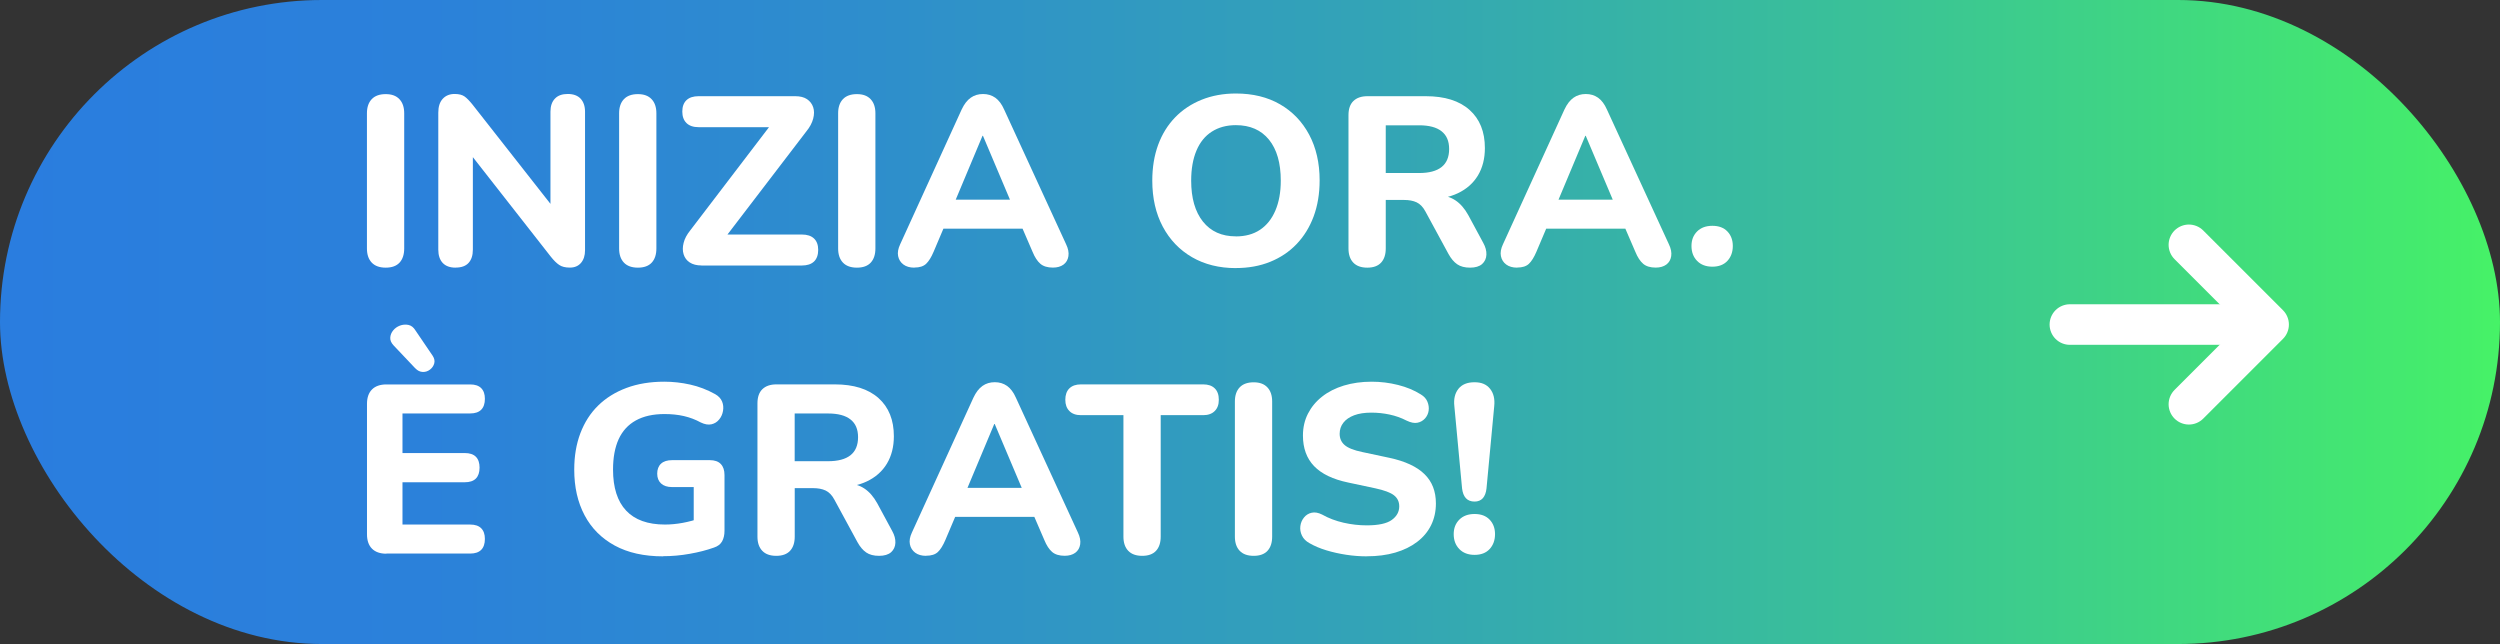 <?xml version="1.0" encoding="UTF-8"?>
<svg id="Livello_2" data-name="Livello 2" xmlns="http://www.w3.org/2000/svg" xmlns:xlink="http://www.w3.org/1999/xlink" viewBox="0 0 493 127">
  <rect x="0" y="0" width="493" height="127" fill="#333333" stroke="none"/>
  <defs>
    <style>
      .cls-1 {
        fill: url(#linear-gradient);
      }

      .cls-1, .cls-2 {
        stroke-width: 0px;
      }

      .cls-3 {
        fill: none;
        stroke: #fff;
        stroke-linecap: round;
        stroke-linejoin: round;
        stroke-width: 8px;
      }

      .cls-2 {
        fill: #fff;
      }
    </style>
    <linearGradient id="linear-gradient" x1="0" y1="63.5" x2="493" y2="63.5" gradientUnits="userSpaceOnUse">
      <stop offset="0" stop-color="#2a7ddf"/>
      <stop offset=".17" stop-color="#2b81da"/>
      <stop offset=".35" stop-color="#2e8ecc"/>
      <stop offset=".55" stop-color="#33a4b6"/>
      <stop offset=".75" stop-color="#3ac297"/>
      <stop offset=".96" stop-color="#44e96f"/>
      <stop offset="1" stop-color="#46f267"/>
    </linearGradient>
  </defs>
  <g id="Layer_1" data-name="Layer 1">
    <rect class="cls-1" x="0" y="0" width="493" height="127" rx="63.5" ry="63.5"/>
    <g>
      <path class="cls-2" d="M76.06,52.78c-1.2,0-2.12-.33-2.75-.99-.63-.66-.95-1.59-.95-2.79v-26.66c0-1.2.32-2.13.95-2.79.63-.66,1.55-.99,2.75-.99s2.07.33,2.7.99c.63.66.95,1.59.95,2.79v26.66c0,1.2-.31,2.13-.92,2.79s-1.52.99-2.72.99Z"/>
      <path class="cls-2" d="M89.84,52.78c-1.11,0-1.95-.31-2.53-.92-.58-.62-.88-1.49-.88-2.63v-27c0-1.2.29-2.11.88-2.75.58-.63,1.37-.95,2.34-.95.85,0,1.51.17,1.97.5.46.33.99.88,1.59,1.63l16.62,21.17h-1.28v-19.8c0-1.1.29-1.97.88-2.58.58-.62,1.43-.92,2.53-.92s1.95.31,2.53.92c.58.62.88,1.48.88,2.58v27.33c0,1.04-.27,1.87-.8,2.49-.54.62-1.26.92-2.18.92s-1.59-.17-2.11-.52-1.08-.9-1.68-1.66l-16.58-21.17h1.23v19.8c0,1.14-.28,2.01-.85,2.63s-1.42.92-2.56.92Z"/>
      <path class="cls-2" d="M125.79,52.78c-1.2,0-2.12-.33-2.75-.99-.63-.66-.95-1.59-.95-2.79v-26.66c0-1.2.32-2.13.95-2.79.63-.66,1.55-.99,2.75-.99s2.07.33,2.7.99c.63.66.95,1.59.95,2.79v26.66c0,1.2-.31,2.13-.92,2.79s-1.52.99-2.72.99Z"/>
      <path class="cls-2" d="M138.34,52.35c-.95,0-1.72-.2-2.32-.59-.6-.39-1-.93-1.21-1.61-.21-.68-.21-1.43,0-2.25.2-.82.64-1.64,1.3-2.46l17.24-22.59v2.23h-15.58c-1.04,0-1.84-.27-2.39-.81-.55-.54-.83-1.29-.83-2.27s.28-1.73.83-2.25c.55-.52,1.35-.78,2.39-.78h19.04c.98,0,1.76.2,2.34.59.58.4.99.92,1.21,1.59.22.66.22,1.41,0,2.25-.22.84-.66,1.67-1.33,2.49l-17.24,22.54v-2.18h16.34c1.04,0,1.84.26,2.39.78.55.52.83,1.27.83,2.25s-.28,1.78-.83,2.3c-.55.52-1.35.78-2.39.78h-19.8Z"/>
      <path class="cls-2" d="M168.98,52.78c-1.2,0-2.12-.33-2.75-.99-.63-.66-.95-1.59-.95-2.79v-26.66c0-1.2.32-2.13.95-2.79.63-.66,1.55-.99,2.75-.99s2.07.33,2.7.99c.63.66.95,1.59.95,2.79v26.66c0,1.2-.31,2.13-.92,2.79s-1.52.99-2.72.99Z"/>
      <path class="cls-2" d="M180.3,52.78c-.88,0-1.6-.21-2.15-.62-.55-.41-.9-.96-1.04-1.66-.14-.69,0-1.47.4-2.32l12.12-26.57c.5-1.07,1.1-1.85,1.8-2.34.69-.49,1.5-.73,2.42-.73s1.72.24,2.42.73c.69.49,1.28,1.27,1.75,2.34l12.22,26.57c.41.85.56,1.63.45,2.34-.11.71-.43,1.26-.97,1.66-.54.39-1.23.59-2.08.59-1.07,0-1.9-.25-2.49-.76-.58-.5-1.1-1.29-1.54-2.37l-2.84-6.58,2.94,2.04h-19.75l2.94-2.04-2.79,6.58c-.47,1.11-.97,1.9-1.49,2.39-.52.49-1.29.73-2.3.73ZM193.75,26.78l-6.06,14.45-1.28-1.85h14.82l-1.28,1.85-6.11-14.45h-.09Z"/>
      <path class="cls-2" d="M243.71,52.87c-3.28,0-6.17-.72-8.64-2.15-2.48-1.44-4.4-3.45-5.78-6.04-1.37-2.59-2.06-5.6-2.06-9.05,0-2.62.39-4.98,1.16-7.08.77-2.1,1.89-3.9,3.34-5.4,1.45-1.5,3.2-2.66,5.23-3.48,2.04-.82,4.29-1.23,6.75-1.23,3.35,0,6.25.71,8.71,2.13,2.46,1.42,4.38,3.42,5.75,5.99,1.37,2.57,2.06,5.58,2.06,9.02,0,2.62-.4,4.99-1.18,7.1-.79,2.12-1.91,3.93-3.36,5.45-1.45,1.52-3.19,2.68-5.21,3.5-2.02.82-4.28,1.23-6.77,1.23ZM243.71,46.62c1.86,0,3.45-.43,4.76-1.3,1.31-.87,2.32-2.13,3.03-3.79.71-1.66,1.07-3.62,1.07-5.9,0-3.47-.77-6.16-2.32-8.08-1.55-1.91-3.73-2.87-6.54-2.87-1.83,0-3.41.43-4.74,1.28-1.33.85-2.34,2.1-3.03,3.74-.69,1.64-1.04,3.62-1.04,5.92,0,3.44.77,6.13,2.32,8.08,1.55,1.94,3.71,2.91,6.49,2.91Z"/>
      <path class="cls-2" d="M269.62,52.78c-1.2,0-2.12-.33-2.75-.99-.63-.66-.95-1.59-.95-2.79v-26.29c0-1.23.32-2.16.97-2.79.65-.63,1.57-.95,2.77-.95h11.51c3.73,0,6.6.9,8.62,2.7,2.02,1.8,3.03,4.31,3.03,7.53,0,2.08-.46,3.88-1.37,5.4-.92,1.52-2.23,2.68-3.95,3.5-1.72.82-3.83,1.23-6.32,1.23l.38-.81h1.94c1.33,0,2.49.32,3.48.97.99.65,1.85,1.63,2.58,2.96l2.94,5.45c.44.79.65,1.56.62,2.32-.03.76-.32,1.37-.85,1.85-.54.47-1.33.71-2.37.71s-1.89-.22-2.53-.66c-.65-.44-1.22-1.12-1.73-2.04l-4.55-8.38c-.47-.88-1.05-1.48-1.73-1.8-.68-.32-1.51-.47-2.49-.47h-3.6v9.57c0,1.2-.31,2.13-.92,2.79s-1.52.99-2.72.99ZM273.27,34.12h6.58c1.96,0,3.43-.39,4.43-1.18.99-.79,1.49-1.97,1.49-3.55s-.5-2.72-1.49-3.5c-.99-.79-2.47-1.18-4.43-1.18h-6.58v9.42Z"/>
      <path class="cls-2" d="M299.17,52.78c-.88,0-1.6-.21-2.15-.62-.55-.41-.9-.96-1.04-1.66-.14-.69,0-1.47.4-2.32l12.12-26.57c.5-1.07,1.1-1.85,1.8-2.34.69-.49,1.5-.73,2.42-.73s1.72.24,2.42.73c.69.49,1.28,1.27,1.75,2.34l12.22,26.57c.41.85.56,1.63.45,2.34-.11.71-.43,1.26-.97,1.66-.54.39-1.23.59-2.08.59-1.07,0-1.9-.25-2.49-.76-.58-.5-1.1-1.29-1.54-2.37l-2.84-6.58,2.94,2.04h-19.75l2.94-2.04-2.79,6.58c-.47,1.11-.97,1.9-1.49,2.39-.52.49-1.29.73-2.3.73ZM312.62,26.78l-6.06,14.45-1.28-1.85h14.82l-1.28,1.85-6.11-14.45h-.09Z"/>
      <path class="cls-2" d="M337.68,52.59c-1.26,0-2.27-.38-3.01-1.14-.74-.76-1.11-1.74-1.11-2.94s.37-2.12,1.11-2.87c.74-.74,1.74-1.11,3.01-1.11s2.25.37,2.96,1.11c.71.74,1.07,1.7,1.07,2.87s-.36,2.18-1.07,2.94c-.71.76-1.7,1.14-2.96,1.14Z"/>
      <path class="cls-2" d="M76.2,109.19c-1.23,0-2.18-.33-2.84-.99s-.99-1.61-.99-2.84v-25.72c0-1.23.33-2.18.99-2.84s1.61-.99,2.84-.99h16.53c.95,0,1.67.24,2.16.73.49.49.73,1.19.73,2.11s-.24,1.67-.73,2.15c-.49.49-1.21.73-2.16.73h-13.36v7.81h12.27c.98,0,1.71.24,2.2.73.49.49.73,1.21.73,2.15s-.25,1.67-.73,2.15c-.49.49-1.22.73-2.2.73h-12.27v8.34h13.36c.95,0,1.67.24,2.16.73.49.49.73,1.19.73,2.11s-.24,1.67-.73,2.15c-.49.49-1.21.73-2.16.73h-16.53ZM81.88,72.62l-4.26-4.5c-.47-.5-.7-1.02-.66-1.54.03-.52.22-.99.57-1.42.35-.43.79-.74,1.33-.95.54-.2,1.09-.25,1.66-.14.57.11,1.04.48,1.42,1.11l3.41,5.02c.32.51.41.99.28,1.47-.13.47-.4.88-.83,1.21s-.91.49-1.44.47c-.54-.02-1.03-.26-1.47-.73Z"/>
      <path class="cls-2" d="M130.76,109.71c-3.76,0-6.94-.71-9.54-2.13-2.6-1.42-4.59-3.41-5.94-5.97-1.36-2.56-2.04-5.56-2.04-9,0-2.65.4-5.04,1.21-7.18.81-2.13,1.97-3.95,3.5-5.45,1.53-1.5,3.39-2.66,5.59-3.48,2.19-.82,4.68-1.23,7.46-1.23,1.7,0,3.41.19,5.11.57,1.7.38,3.35,1.01,4.93,1.89.66.38,1.11.86,1.35,1.44.24.58.3,1.2.19,1.85-.11.65-.36,1.22-.76,1.7-.4.49-.9.81-1.52.95s-1.32.02-2.11-.36c-1.04-.57-2.15-.99-3.32-1.26-1.17-.27-2.45-.4-3.84-.4-2.24,0-4.12.42-5.64,1.26-1.52.84-2.64,2.07-3.39,3.69-.74,1.63-1.11,3.62-1.11,5.99,0,3.57.86,6.27,2.58,8.1,1.72,1.83,4.27,2.75,7.65,2.75,1.14,0,2.3-.11,3.5-.33,1.2-.22,2.38-.54,3.55-.95l-1.37,2.98v-9.09h-4.26c-.95,0-1.67-.24-2.18-.71-.51-.47-.76-1.12-.76-1.94s.25-1.51.76-1.97c.5-.46,1.23-.69,2.18-.69h7.44c.95,0,1.67.25,2.16.76.49.51.73,1.23.73,2.18v10.99c0,.82-.16,1.52-.47,2.08-.32.57-.85.98-1.61,1.23-1.42.51-3.02.92-4.78,1.23-1.77.32-3.52.47-5.26.47Z"/>
      <path class="cls-2" d="M153.07,109.61c-1.2,0-2.12-.33-2.75-.99-.63-.66-.95-1.59-.95-2.79v-26.29c0-1.23.32-2.16.97-2.79.65-.63,1.57-.95,2.77-.95h11.51c3.73,0,6.6.9,8.62,2.7,2.02,1.8,3.03,4.31,3.03,7.53,0,2.08-.46,3.88-1.37,5.4-.92,1.52-2.23,2.68-3.95,3.5-1.72.82-3.83,1.23-6.32,1.23l.38-.81h1.94c1.33,0,2.49.32,3.48.97.99.65,1.85,1.63,2.58,2.96l2.94,5.45c.44.79.65,1.56.62,2.32-.03.76-.32,1.37-.85,1.85-.54.47-1.33.71-2.37.71s-1.89-.22-2.53-.66c-.65-.44-1.22-1.12-1.73-2.04l-4.55-8.38c-.47-.88-1.05-1.48-1.73-1.8-.68-.32-1.51-.47-2.49-.47h-3.6v9.57c0,1.2-.31,2.13-.92,2.79s-1.52.99-2.72.99ZM156.71,90.95h6.58c1.96,0,3.43-.39,4.43-1.18.99-.79,1.49-1.97,1.49-3.55s-.5-2.72-1.49-3.5c-.99-.79-2.47-1.18-4.43-1.18h-6.58v9.42Z"/>
      <path class="cls-2" d="M182.62,109.61c-.88,0-1.6-.21-2.15-.62-.55-.41-.9-.96-1.04-1.66-.14-.69,0-1.47.4-2.32l12.12-26.57c.5-1.07,1.1-1.85,1.8-2.34.69-.49,1.5-.73,2.42-.73s1.72.24,2.42.73c.69.49,1.28,1.27,1.75,2.34l12.22,26.57c.41.85.56,1.63.45,2.34-.11.71-.43,1.26-.97,1.66-.54.39-1.23.59-2.08.59-1.07,0-1.9-.25-2.49-.76-.58-.5-1.1-1.29-1.54-2.37l-2.84-6.58,2.94,2.04h-19.75l2.94-2.04-2.79,6.58c-.47,1.11-.97,1.9-1.49,2.39-.52.49-1.29.73-2.3.73ZM196.07,83.61l-6.06,14.45-1.28-1.85h14.82l-1.28,1.85-6.11-14.45h-.09Z"/>
      <path class="cls-2" d="M225.24,109.61c-1.2,0-2.12-.33-2.75-.99-.63-.66-.95-1.59-.95-2.79v-23.96h-8.38c-.98,0-1.74-.27-2.27-.81-.54-.54-.81-1.28-.81-2.23s.27-1.73.81-2.25c.54-.52,1.29-.78,2.27-.78h24.11c.98,0,1.74.26,2.27.78.54.52.81,1.27.81,2.25s-.27,1.69-.81,2.23c-.54.54-1.3.81-2.27.81h-8.38v23.96c0,1.2-.31,2.13-.92,2.79s-1.52.99-2.72.99Z"/>
      <path class="cls-2" d="M247.22,109.61c-1.2,0-2.12-.33-2.75-.99-.63-.66-.95-1.59-.95-2.79v-26.66c0-1.2.32-2.13.95-2.79.63-.66,1.55-.99,2.75-.99s2.07.33,2.7.99c.63.66.95,1.59.95,2.79v26.66c0,1.2-.31,2.13-.92,2.79s-1.52.99-2.72.99Z"/>
      <path class="cls-2" d="M269.53,109.71c-1.33,0-2.68-.1-4.05-.31-1.37-.21-2.68-.5-3.93-.88-1.25-.38-2.36-.85-3.34-1.42-.69-.38-1.18-.88-1.47-1.49s-.39-1.24-.31-1.87c.08-.63.32-1.19.71-1.68.39-.49.9-.81,1.52-.95s1.3-.02,2.06.36c1.29.73,2.71,1.26,4.24,1.61,1.53.35,3.05.52,4.57.52,2.3,0,3.95-.36,4.93-1.07.98-.71,1.47-1.6,1.47-2.68,0-.92-.35-1.64-1.04-2.18-.69-.54-1.91-.99-3.65-1.37l-5.35-1.14c-3.03-.63-5.28-1.71-6.75-3.24-1.47-1.53-2.2-3.54-2.2-6.04,0-1.58.33-3.01.99-4.31.66-1.29,1.59-2.42,2.79-3.36,1.2-.95,2.63-1.67,4.29-2.18,1.66-.5,3.48-.76,5.47-.76,1.77,0,3.5.21,5.21.64,1.71.43,3.2,1.05,4.5,1.87.63.38,1.07.86,1.3,1.44.24.58.32,1.17.24,1.75-.08.58-.32,1.1-.71,1.54-.4.44-.89.73-1.49.85-.6.13-1.33-.02-2.18-.43-1.04-.54-2.15-.93-3.32-1.18-1.17-.25-2.37-.38-3.6-.38-1.33,0-2.46.17-3.39.52-.93.35-1.64.84-2.13,1.47-.49.63-.73,1.36-.73,2.18,0,.92.33,1.66.99,2.23.66.57,1.82,1.03,3.46,1.37l5.35,1.14c3.09.66,5.4,1.73,6.91,3.2,1.52,1.47,2.27,3.4,2.27,5.8,0,1.58-.32,3.01-.95,4.29-.63,1.28-1.55,2.38-2.75,3.29-1.2.92-2.64,1.62-4.31,2.11-1.67.49-3.55.73-5.64.73Z"/>
      <path class="cls-2" d="M290.79,109.42c-1.26,0-2.27-.38-3.01-1.14-.74-.76-1.11-1.74-1.11-2.94s.37-2.12,1.11-2.87c.74-.74,1.74-1.11,3.01-1.11s2.25.37,2.96,1.11c.71.74,1.07,1.7,1.07,2.87s-.36,2.18-1.07,2.94c-.71.76-1.7,1.14-2.96,1.14ZM290.79,98.91c-.73,0-1.3-.22-1.71-.66-.41-.44-.66-1.09-.76-1.94l-1.52-16.2c-.16-1.42.11-2.56.8-3.43.69-.87,1.75-1.3,3.17-1.3s2.38.43,3.08,1.3c.69.87.96,2.01.81,3.43l-1.52,16.2c-.09.85-.34,1.5-.73,1.94-.4.44-.94.66-1.63.66Z"/>
    </g>
    <g>
      <line class="cls-3" x1="408.18" y1="64" x2="443" y2="64"/>
      <polyline class="cls-3" points="431.65 48.28 447.37 64 431.65 79.72"/>
    </g>
  </g>
</svg>